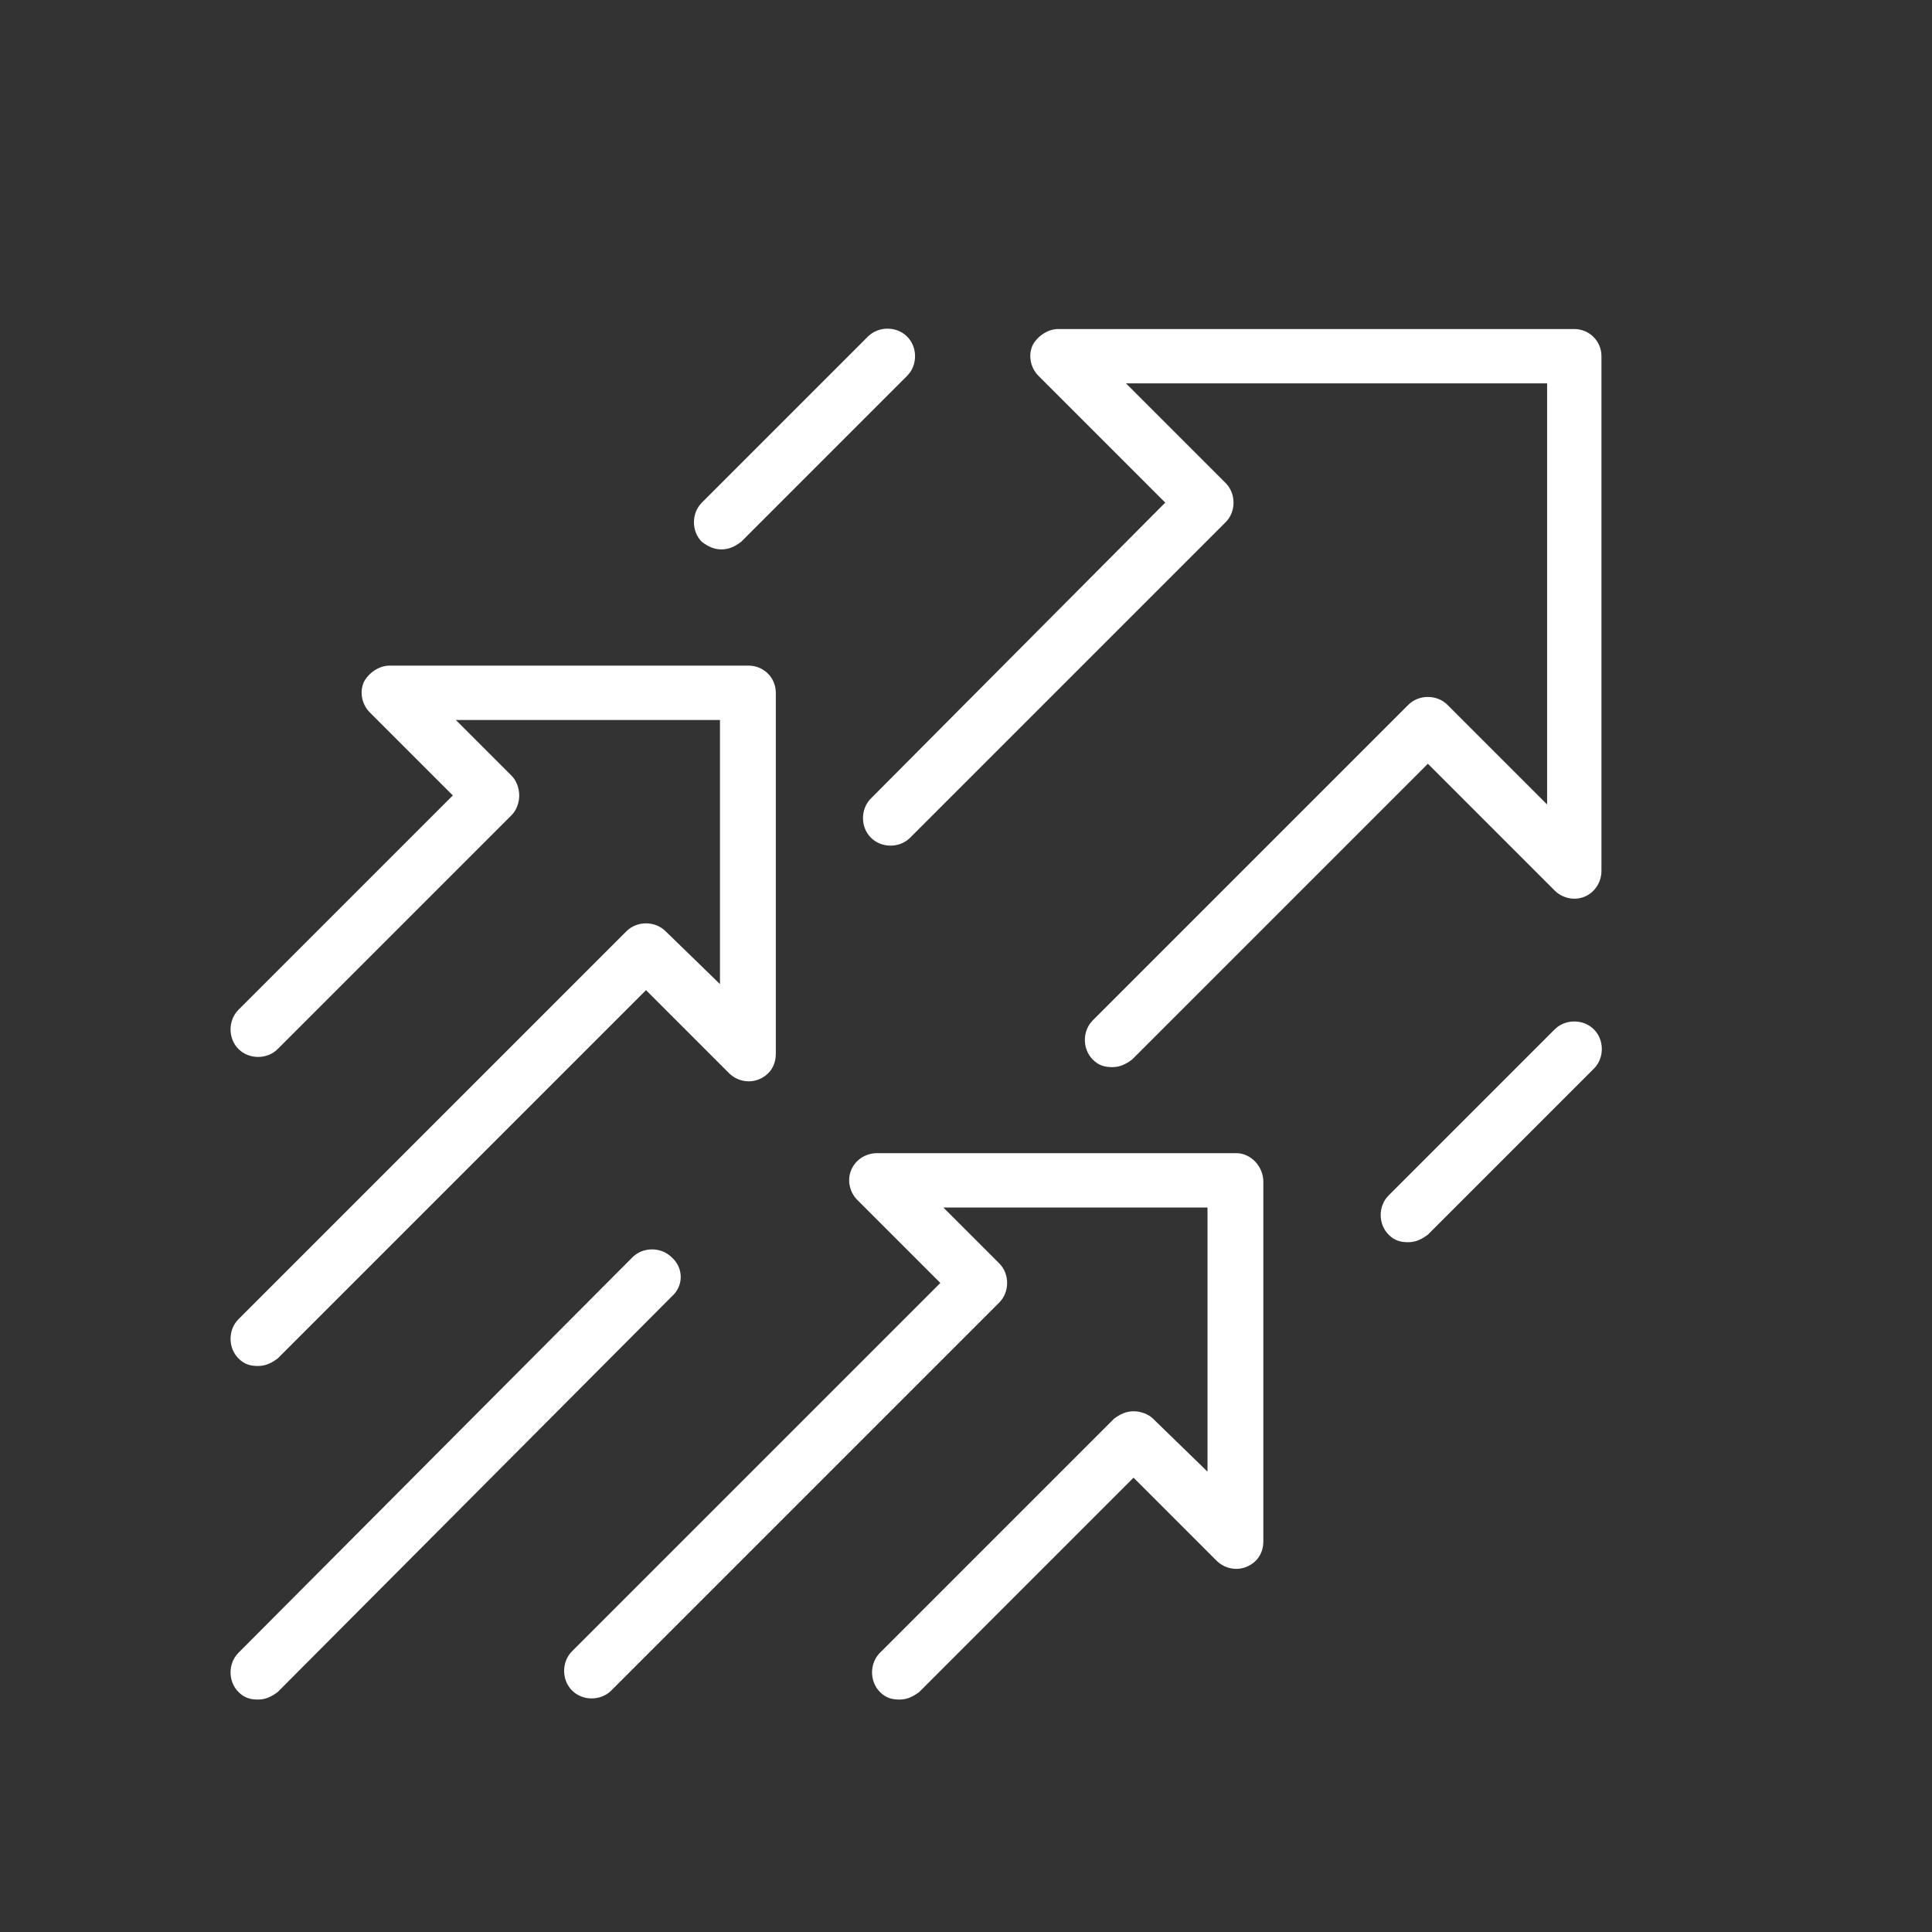 <?xml version="1.0" encoding="UTF-8"?> <svg xmlns="http://www.w3.org/2000/svg" xmlns:xlink="http://www.w3.org/1999/xlink" version="1.1" id="Layer_1" x="0px" y="0px" viewBox="0 0 128 128" style="enable-background:new 0 0 128 128;" xml:space="preserve"><rect x="0" y="0" width="128" height="128" fill="#333333" stroke="none"/> <style type="text/css"> .st0{fill:#FFFFFF;} </style> <path class="st0" d="M104.3,21.8H70.1c-0.7,0-1.4,0.5-1.7,1.1c-0.3,0.7-0.1,1.5,0.4,2l8.4,8.4L57.7,52.9c-0.7,0.7-0.7,1.9,0,2.6 c0.7,0.7,1.9,0.7,2.6,0l20.9-20.9c0.7-0.7,0.7-1.9,0-2.6l-6.6-6.6h27.9v27.9l-6.6-6.6c-0.7-0.7-1.9-0.7-2.6,0L72.4,67.6 c-0.7,0.7-0.7,1.9,0,2.6c0.4,0.4,0.8,0.5,1.3,0.5s0.9-0.2,1.3-0.5l19.6-19.6L103,59c0.5,0.5,1.3,0.7,2,0.4s1.1-1,1.1-1.7V23.6 C106.1,22.6,105.3,21.8,104.3,21.8z"></path> <path class="st0" d="M44.1,61.7c-0.7-0.7-1.9-0.7-2.6,0L15.8,87.4c-0.7,0.7-0.7,1.9,0,2.6c0.4,0.4,0.8,0.5,1.3,0.5s0.9-0.2,1.3-0.5 l24.4-24.4l5.5,5.5c0.5,0.5,1.3,0.7,2,0.4s1.1-0.9,1.1-1.7V45.9c0-1-0.8-1.8-1.8-1.8H25.8c-0.7,0-1.4,0.5-1.7,1.1 c-0.3,0.7-0.1,1.5,0.4,2l5.5,5.5L15.8,66.9c-0.7,0.7-0.7,1.9,0,2.6s1.9,0.7,2.6,0L33.9,54c0.3-0.3,0.5-0.8,0.5-1.3s-0.2-1-0.5-1.3 l-3.7-3.7h17.5v17.5L44.1,61.7L44.1,61.7z"></path> <path class="st0" d="M81.9,76.4H58.1c-0.7,0-1.4,0.4-1.7,1.1c-0.3,0.7-0.1,1.5,0.4,2l5.5,5.5l-24.4,24.4c-0.7,0.7-0.7,1.9,0,2.6 s1.9,0.7,2.6,0l25.7-25.7c0.7-0.7,0.7-1.9,0-2.6l-3.7-3.7h17.5v17.5L76.4,94c-0.3-0.3-0.8-0.5-1.3-0.5s-0.9,0.2-1.3,0.5l-15.5,15.5 c-0.7,0.7-0.7,1.9,0,2.6c0.4,0.4,0.8,0.5,1.3,0.5s0.9-0.2,1.3-0.5l14.2-14.2l5.5,5.5c0.5,0.5,1.3,0.7,2,0.4s1.1-0.9,1.1-1.7V78.3 C83.7,77.3,82.9,76.4,81.9,76.4L81.9,76.4z"></path> <path class="st0" d="M44.5,83.3c-0.7-0.7-1.9-0.7-2.6,0l-26.1,26.2c-0.7,0.7-0.7,1.9,0,2.6c0.4,0.4,0.8,0.5,1.3,0.5s0.9-0.2,1.3-0.5 l26.1-26.2C45.3,85.2,45.3,84,44.5,83.3z"></path> <path class="st0" d="M47.8,36.4c0.5,0,0.9-0.2,1.3-0.5l11-11c0.7-0.7,0.7-1.9,0-2.6c-0.7-0.7-1.9-0.7-2.6,0l-11,11 c-0.7,0.7-0.7,1.9,0,2.6C46.9,36.2,47.3,36.4,47.8,36.4z"></path> <path class="st0" d="M103,68.2l-11,11c-0.7,0.7-0.7,1.9,0,2.6c0.4,0.4,0.8,0.5,1.3,0.5s0.9-0.2,1.3-0.5l11-11c0.7-0.7,0.7-1.9,0-2.6 S103.7,67.5,103,68.2z"></path> </svg> 